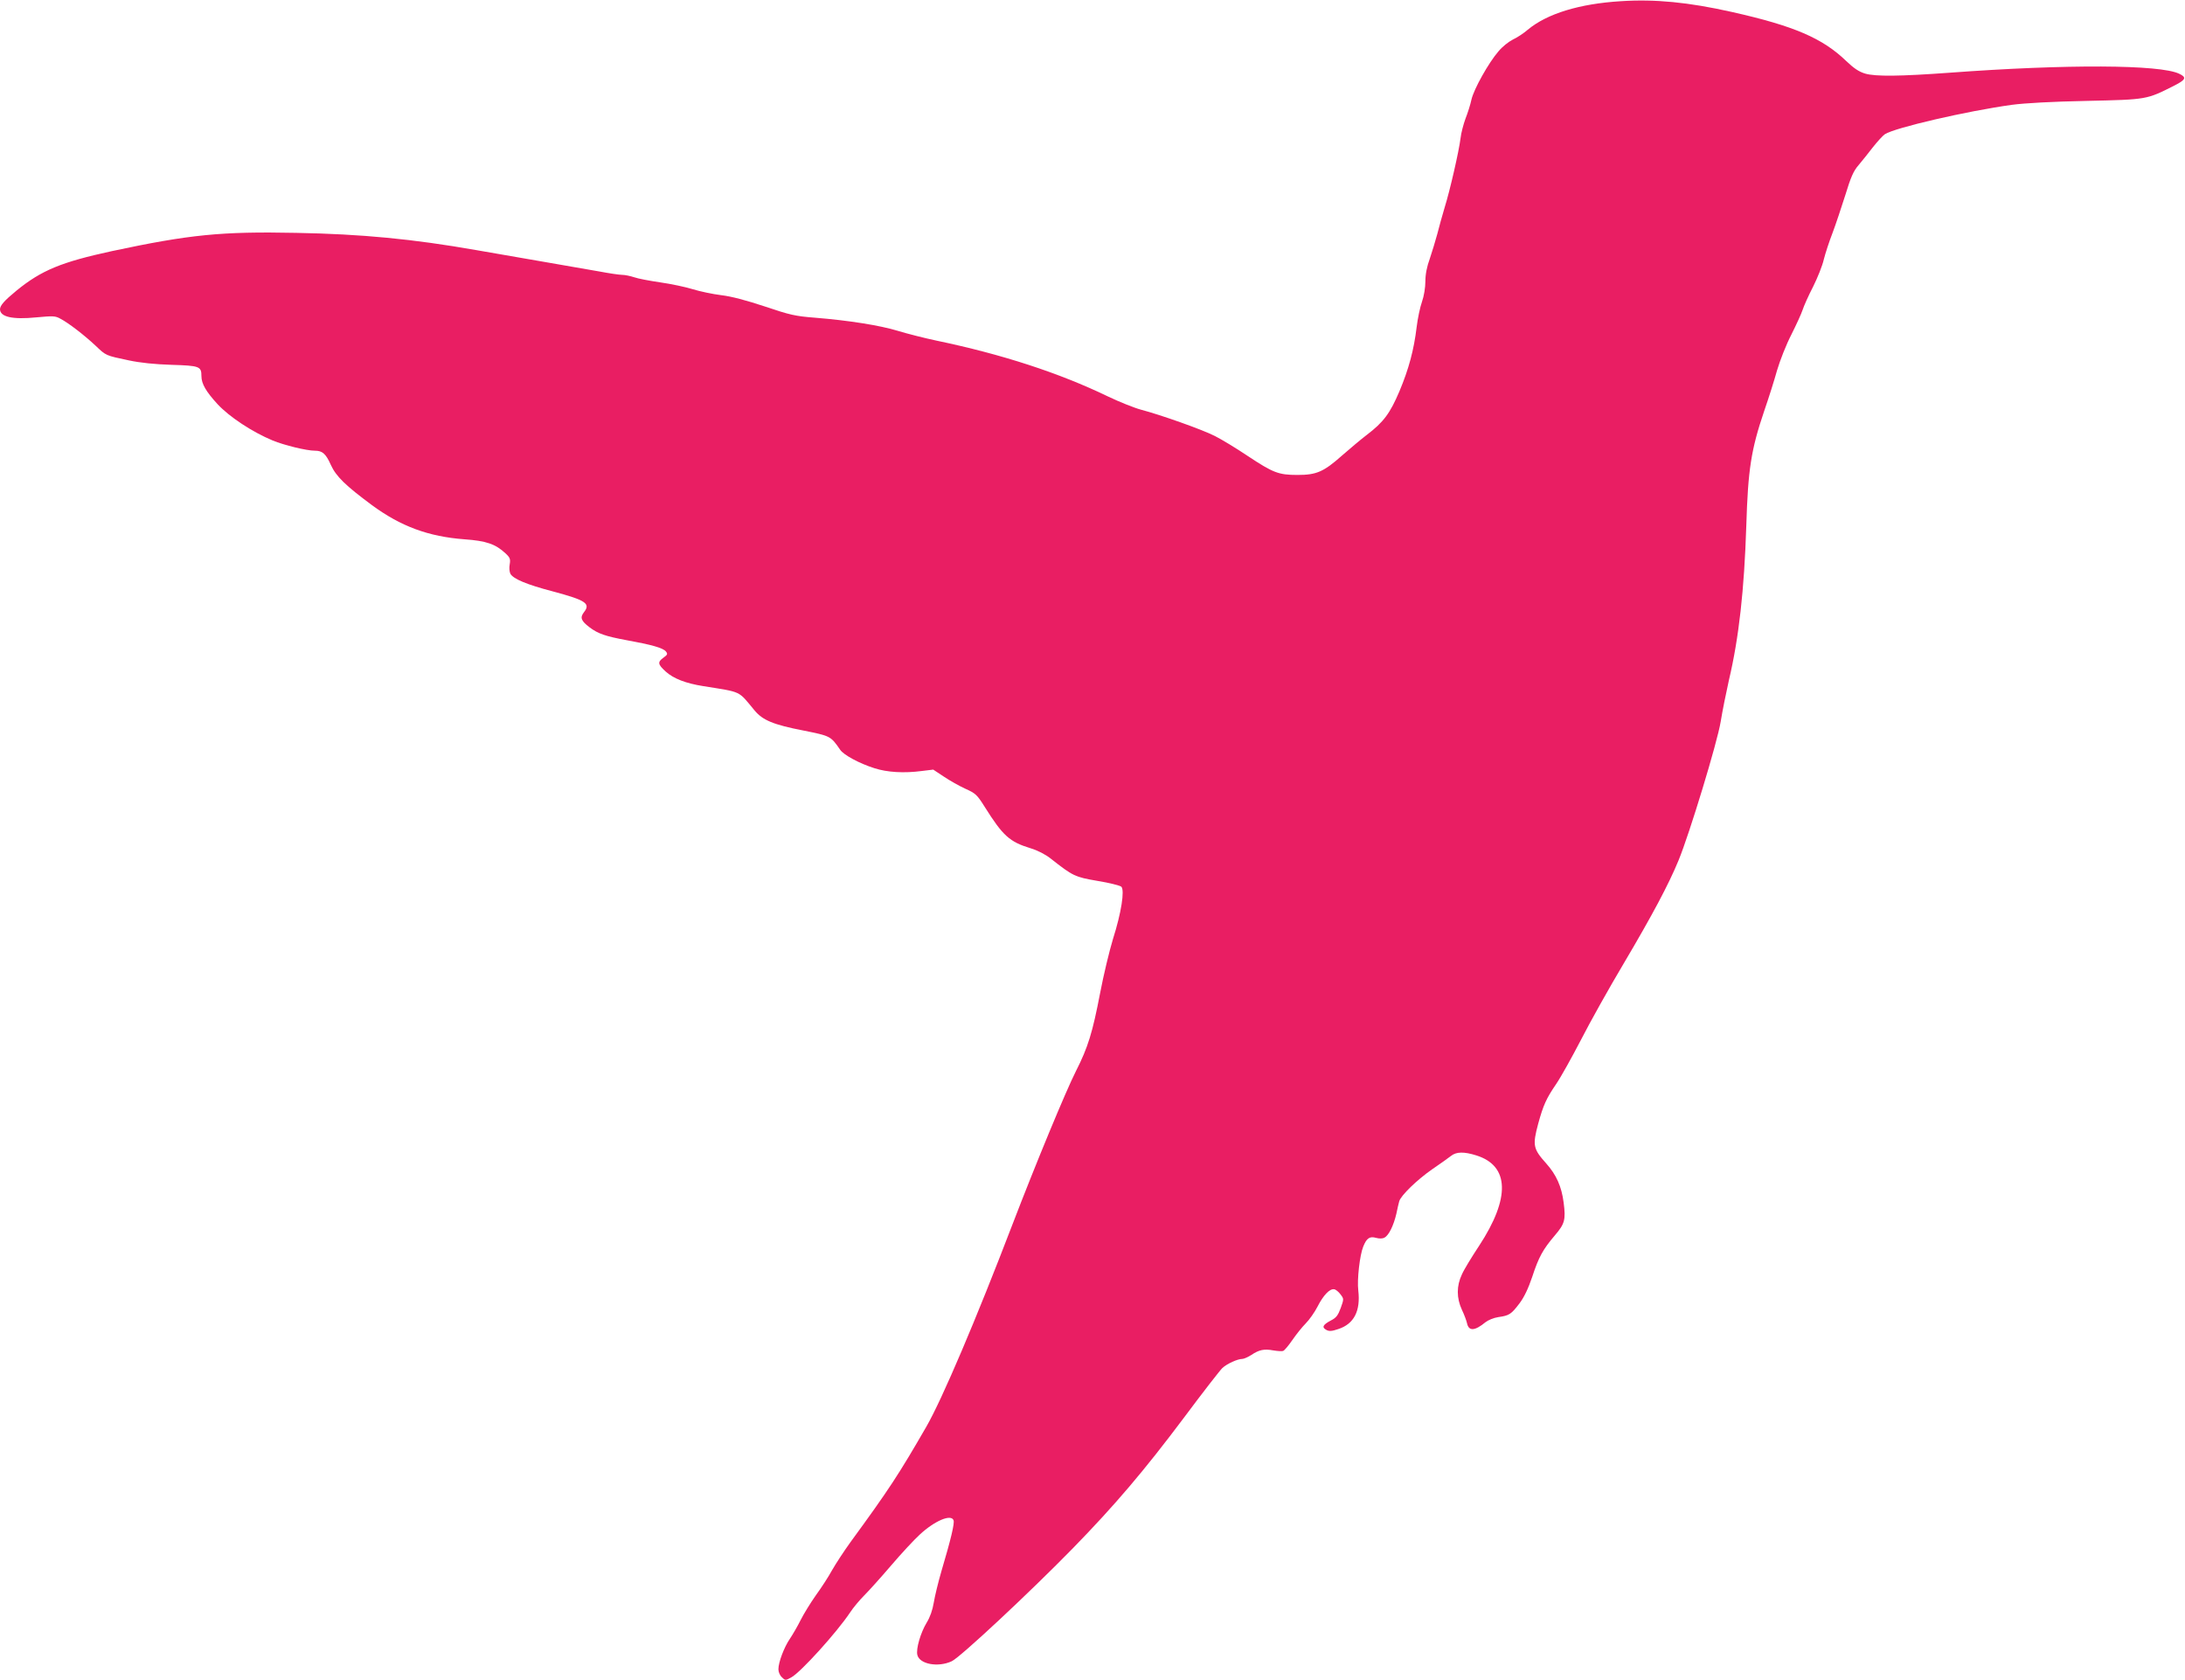 <?xml version="1.0" standalone="no"?>
<!DOCTYPE svg PUBLIC "-//W3C//DTD SVG 20010904//EN"
 "http://www.w3.org/TR/2001/REC-SVG-20010904/DTD/svg10.dtd">
<svg version="1.0" xmlns="http://www.w3.org/2000/svg"
 width="1280pt" height="984pt" viewBox="0 0 1280 984"
 preserveAspectRatio="xMidYMid meet">
<g transform="translate(0,984) scale(0.1,-0.1)"
fill="#e91e63" stroke="none">
<path d="M9495 9833 c-243 -15 -432 -73 -545 -167 -24 -21 -64 -47 -88 -58
-24 -12 -62 -42 -84 -69 -58 -67 -144 -221 -158 -282 -6 -29 -22 -79 -35 -112
-12 -33 -26 -85 -29 -115 -9 -74 -62 -306 -93 -405 -13 -44 -33 -114 -43 -155
-11 -41 -31 -106 -44 -145 -17 -46 -26 -92 -26 -133 0 -36 -8 -86 -20 -120
-11 -31 -25 -97 -31 -147 -16 -134 -46 -246 -101 -377 -55 -129 -92 -180 -192
-256 -33 -25 -98 -80 -144 -120 -108 -96 -150 -114 -261 -114 -111 0 -142 12
-293 112 -67 45 -153 97 -191 116 -74 38 -321 125 -432 154 -38 10 -126 45
-195 78 -286 138 -621 247 -1005 327 -71 15 -173 41 -225 57 -105 32 -287 61
-485 77 -116 9 -147 16 -295 66 -109 36 -195 59 -255 66 -49 6 -125 22 -167
35 -42 13 -127 31 -190 40 -62 9 -131 22 -153 30 -22 7 -53 14 -70 14 -16 0
-77 9 -135 20 -58 10 -213 37 -345 60 -132 23 -301 52 -375 65 -371 65 -670
94 -1055 101 -439 9 -625 -10 -1080 -107 -295 -64 -412 -112 -558 -231 -72
-59 -96 -87 -97 -109 0 -45 72 -62 213 -48 97 9 111 9 141 -8 48 -25 141 -97
206 -158 62 -59 58 -57 195 -86 66 -14 151 -23 250 -26 164 -5 175 -9 175 -66
0 -45 27 -91 95 -165 69 -74 202 -162 322 -212 68 -28 199 -60 248 -60 44 0
64 -18 93 -83 31 -68 86 -121 241 -236 169 -124 330 -184 542 -200 128 -9 182
-28 240 -82 27 -25 30 -34 25 -64 -4 -20 -2 -44 4 -56 17 -30 95 -63 248 -103
194 -52 223 -71 183 -122 -24 -31 -18 -50 32 -88 50 -38 94 -53 218 -76 144
-26 213 -45 230 -66 11 -14 10 -19 -14 -36 -36 -26 -34 -39 12 -81 46 -42 119
-70 221 -86 229 -37 202 -24 300 -142 48 -58 111 -84 286 -118 159 -32 160
-32 216 -113 20 -30 112 -80 201 -108 75 -24 173 -30 278 -16 l66 8 62 -41
c34 -23 91 -55 126 -71 60 -27 69 -35 114 -107 107 -170 145 -204 269 -242 40
-12 87 -36 117 -60 131 -103 141 -108 275 -131 68 -11 131 -27 139 -34 20 -21
0 -152 -49 -306 -21 -69 -55 -210 -75 -315 -45 -234 -71 -319 -142 -459 -61
-121 -236 -544 -373 -901 -209 -546 -411 -1022 -504 -1183 -160 -277 -217
-365 -443 -674 -39 -54 -88 -129 -109 -166 -20 -37 -63 -103 -95 -147 -31 -44
-71 -109 -89 -145 -18 -36 -46 -84 -62 -108 -35 -51 -68 -139 -68 -180 0 -16
9 -37 21 -47 19 -19 21 -19 55 0 55 30 266 263 344 380 18 28 56 73 83 100 28
28 99 107 158 176 59 69 134 150 167 180 87 81 184 122 198 84 7 -17 -16 -113
-71 -298 -19 -65 -39 -148 -45 -185 -7 -43 -22 -85 -41 -116 -36 -59 -64 -155
-55 -190 13 -54 121 -74 201 -37 48 21 461 407 710 662 245 251 419 456 650
764 111 149 213 280 226 292 27 25 89 53 116 53 10 0 34 11 53 23 46 31 76 37
129 27 25 -4 51 -6 58 -3 8 3 32 32 54 64 22 32 57 76 78 97 21 21 52 65 69
98 34 67 72 107 98 102 9 -1 26 -15 37 -30 20 -26 20 -27 1 -80 -16 -43 -26
-57 -58 -73 -47 -25 -54 -40 -26 -55 16 -9 32 -8 70 5 92 30 131 106 117 226
-8 63 9 209 29 257 20 50 38 62 76 51 19 -5 38 -5 49 2 25 13 53 71 69 139 6
30 14 64 17 74 10 34 105 126 193 187 47 32 96 67 110 78 31 25 76 26 149 3
194 -61 199 -250 16 -529 -43 -65 -89 -140 -101 -168 -32 -67 -32 -138 0 -207
14 -29 27 -65 30 -79 10 -48 46 -45 108 6 15 12 48 26 75 30 65 9 76 17 124
80 28 37 52 88 75 156 38 116 63 161 132 242 59 69 65 92 52 193 -12 94 -43
163 -102 229 -77 86 -81 106 -47 233 30 109 47 147 105 232 28 41 93 158 146
260 52 102 165 304 252 450 165 279 261 459 319 600 64 155 228 694 247 813
10 62 32 171 48 242 59 249 90 531 102 905 10 330 28 446 105 673 25 72 59
179 75 237 17 58 54 152 84 210 29 58 59 123 66 145 7 22 34 83 61 135 26 52
55 124 63 160 9 36 32 106 51 155 19 50 52 150 75 222 32 105 48 142 78 176
20 24 58 71 84 105 26 33 58 68 70 76 59 38 477 135 744 172 75 10 236 19 439
23 354 8 349 7 513 90 67 34 73 48 28 69 -111 54 -658 57 -1346 6 -288 -21
-433 -23 -494 -5 -36 11 -65 30 -110 73 -139 134 -305 206 -671 288 -254 57
-449 76 -650 63z"/>
</g>
</svg>
